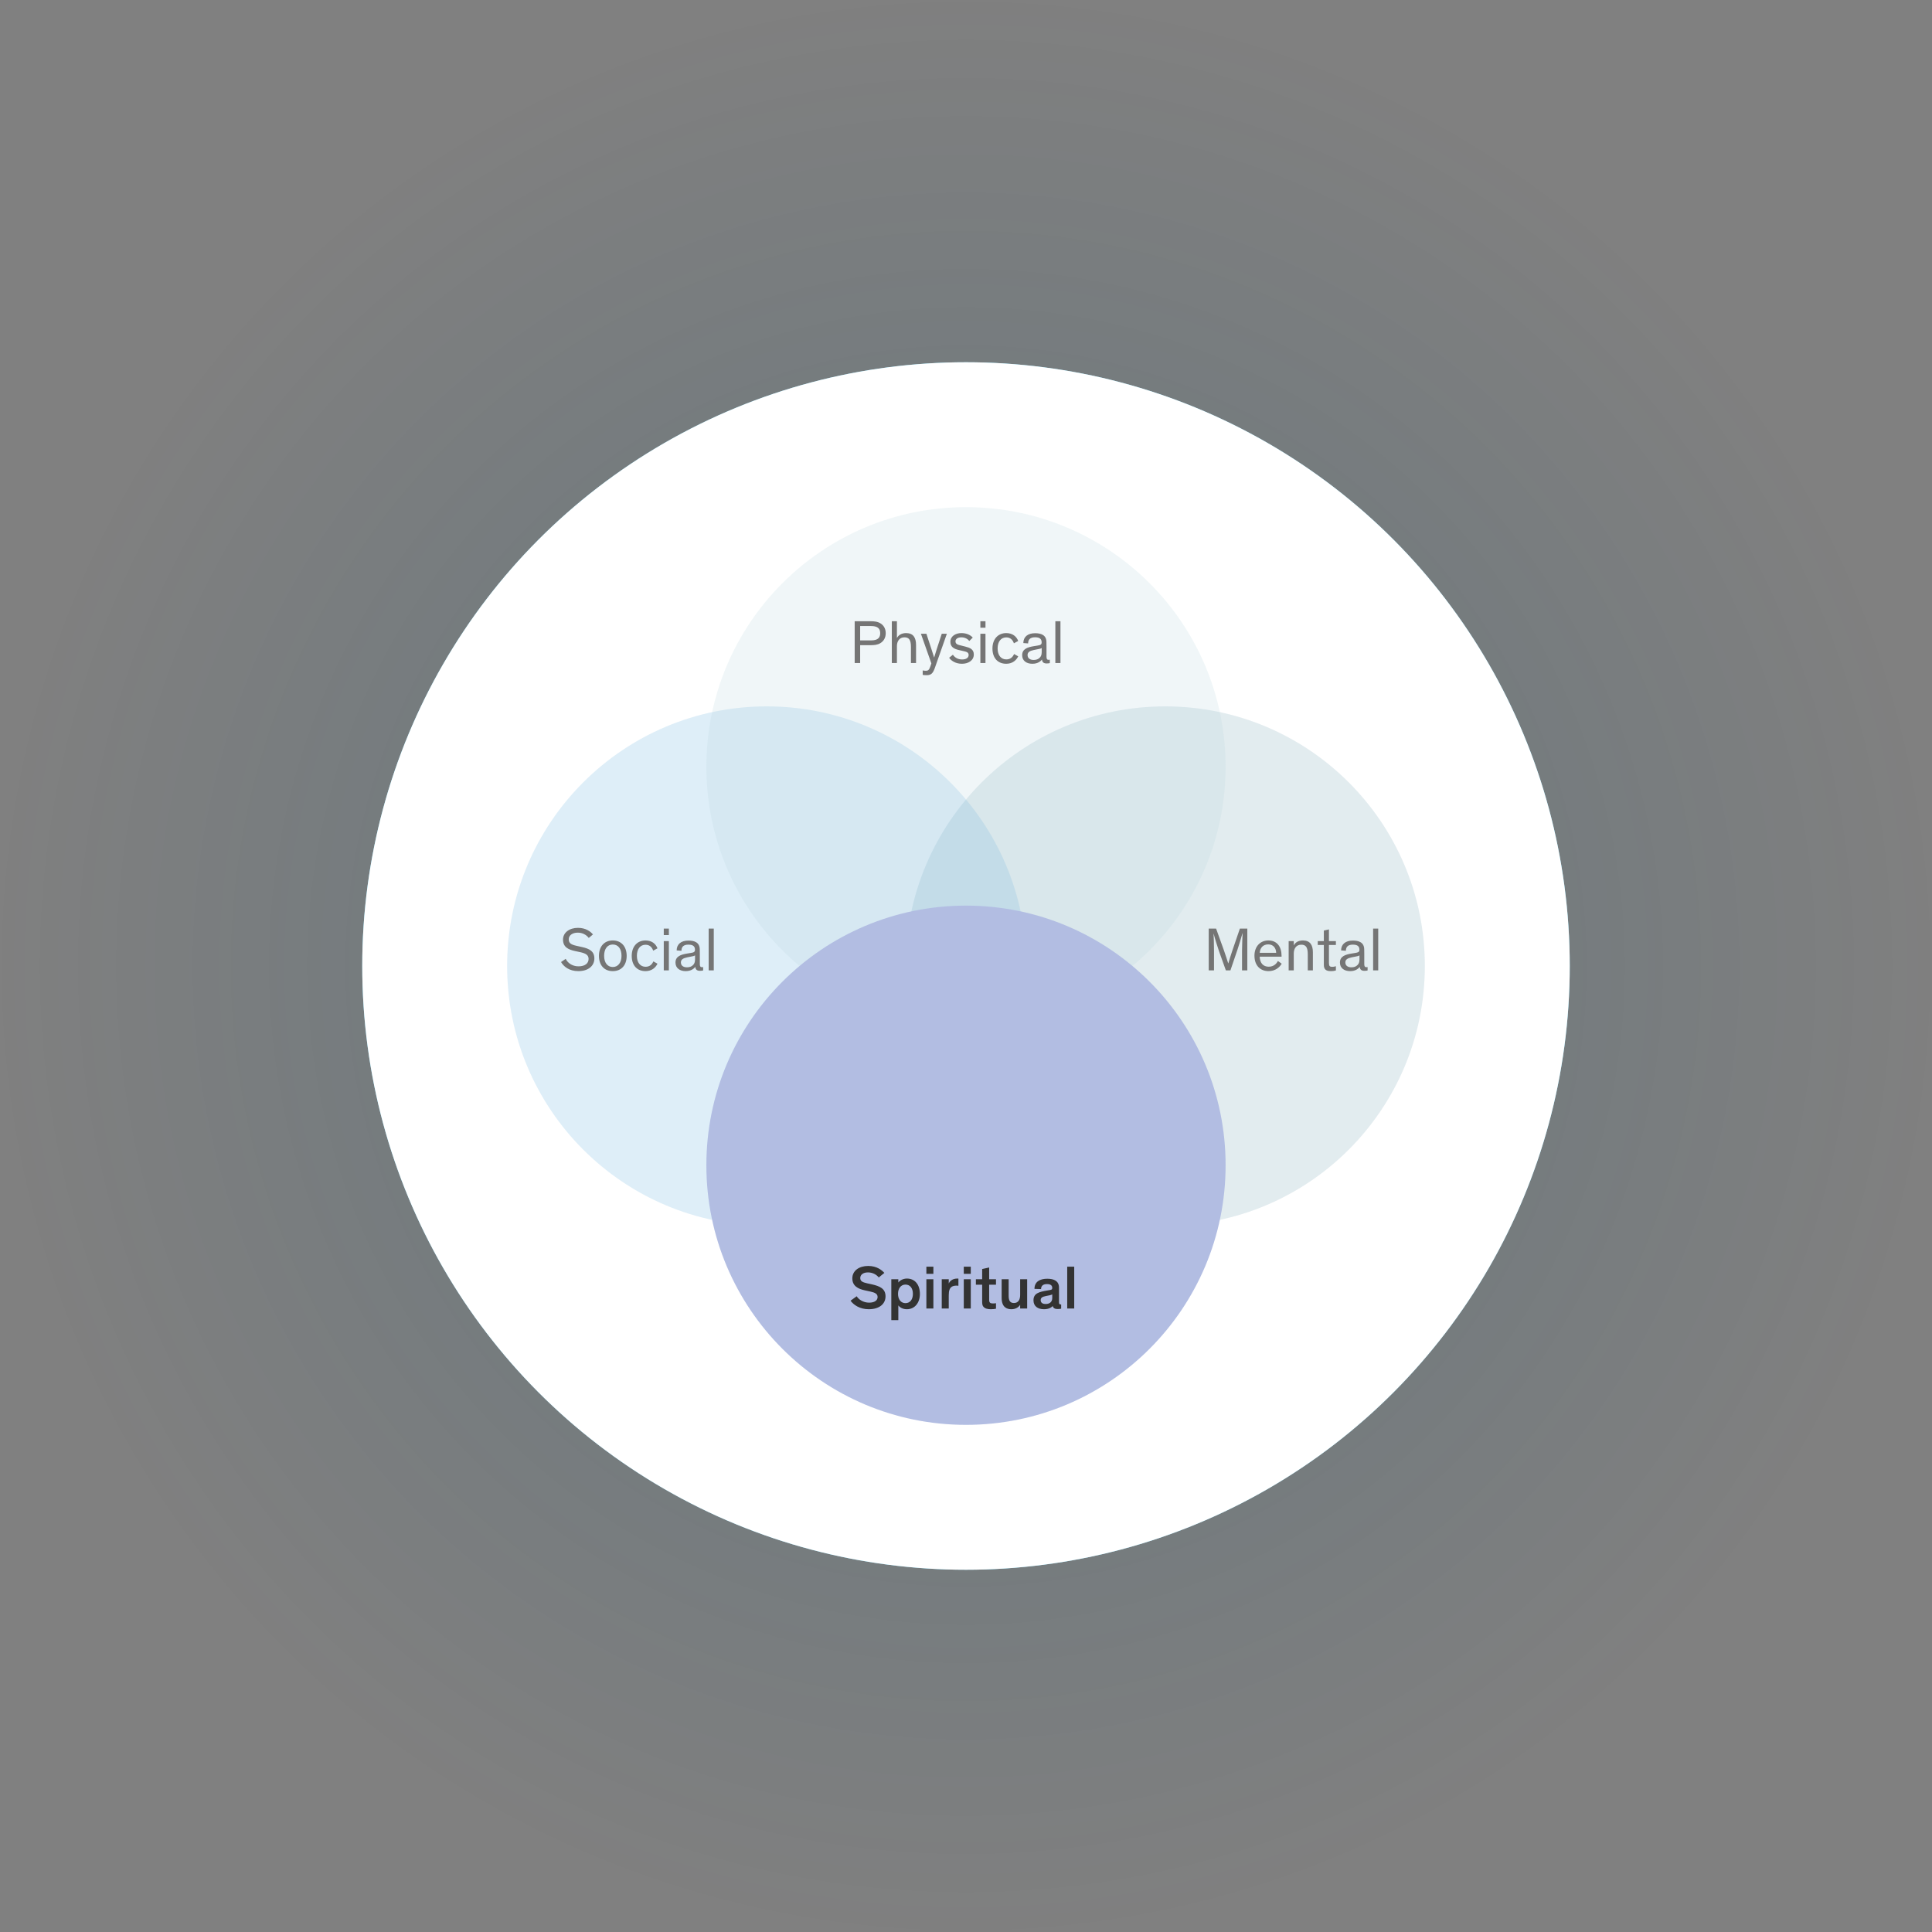 <svg width="440" height="440" viewBox="0 0 440 440" fill="none" xmlns="http://www.w3.org/2000/svg">
<rect x="0" y="0" width="440" height="440" fill="#808080" stroke="none"/>
<circle cx="220" cy="220" r="220" fill="url(#paint0_radial_2_15469)" fill-opacity="0.2"/>
<circle cx="220" cy="220" r="137.5" fill="#71D2F1"/>
<circle cx="220" cy="220" r="137.5" fill="white"/>
<g style="mix-blend-mode:multiply" opacity="0.2">
<ellipse cx="265.372" cy="220" rx="59.125" ry="59.125" fill="#7CAFC4"/>
<ellipse cx="265.372" cy="220" rx="59.125" ry="59.125" fill="black" fill-opacity="0.1"/>
</g>
<g style="mix-blend-mode:multiply" opacity="0.2">
<ellipse cx="174.622" cy="220" rx="59.125" ry="59.125" fill="#65BDF2"/>
<ellipse cx="174.622" cy="220" rx="59.125" ry="59.125" fill="black" fill-opacity="0.1"/>
</g>
<g style="mix-blend-mode:multiply" opacity="0.2">
<ellipse cx="219.997" cy="174.625" rx="59.125" ry="59.125" fill="#C8EBF3"/>
<ellipse cx="219.997" cy="174.625" rx="59.125" ry="59.125" fill="black" fill-opacity="0.1"/>
</g>
<g style="mix-blend-mode:multiply">
<ellipse cx="219.997" cy="265.375" rx="59.125" ry="59.125" fill="#C5D2FB"/>
<ellipse cx="219.997" cy="265.375" rx="59.125" ry="59.125" fill="black" fill-opacity="0.1" style="mix-blend-mode:screen"/>
</g>
<path d="M201.407 289.894C200.847 289.278 199.699 288.312 197.725 288.312C195.639 288.312 194.113 289.404 194.113 291.14C194.113 292.876 195.415 293.534 196.969 293.87L198.243 294.15C199.209 294.36 199.867 294.64 199.867 295.382C199.867 296.138 199.209 296.67 197.935 296.67C196.591 296.67 195.541 295.928 195.107 295.214L193.707 296.222C194.365 297.146 195.779 298.168 197.851 298.168C200.231 298.168 201.673 296.992 201.673 295.228C201.673 293.492 200.385 292.918 198.607 292.512L197.459 292.26C196.381 292.022 195.919 291.756 195.919 291.056C195.919 290.328 196.563 289.782 197.669 289.782C198.733 289.782 199.601 290.272 200.133 290.93L201.407 289.894ZM206.548 298.168C208.326 298.168 209.502 296.698 209.502 294.696C209.502 292.554 208.354 291.182 206.548 291.182C205.68 291.182 204.952 291.602 204.588 292.078V291.336H202.992V300.66H204.588V297.3C205.008 297.818 205.652 298.168 206.548 298.168ZM204.518 294.668C204.518 293.394 205.204 292.554 206.212 292.554C207.234 292.554 207.906 293.338 207.906 294.668C207.906 295.984 207.234 296.782 206.212 296.782C205.204 296.782 204.518 295.956 204.518 294.668ZM212.572 291.336H210.976V298H212.572V291.336ZM212.572 288.48H210.976V290.104H212.572V288.48ZM214.476 291.336V298H216.072V295.004C216.072 294.416 216.128 294.024 216.254 293.688C216.492 293.1 216.968 292.792 217.822 292.792C217.962 292.792 218.116 292.806 218.27 292.82V291.196C218.13 291.182 218.102 291.182 218.018 291.182C216.73 291.182 216.198 291.98 216.072 292.316V291.336H214.476ZM221.09 291.336H219.494V298H221.09V291.336ZM221.09 288.48H219.494V290.104H221.09V288.48ZM226.83 296.796C226.662 296.824 226.41 296.852 226.13 296.852C225.85 296.852 225.584 296.81 225.458 296.67C225.332 296.544 225.276 296.362 225.276 295.984V292.582H226.83V291.336H225.276V288.662L223.68 289.012V291.336H222.252V292.582H223.68V296.25C223.68 296.894 223.694 297.272 223.96 297.594C224.324 298.042 224.996 298.168 225.64 298.168C226.116 298.168 226.522 298.126 226.83 298.056V296.796ZM228.119 295.578C228.119 297.832 229.435 298.168 230.331 298.168C231.311 298.168 232.011 297.706 232.333 297.146V298H233.929V291.336H232.333V294.92C232.333 295.984 231.913 296.754 230.919 296.754C229.939 296.754 229.715 296.082 229.715 295.046V291.336H228.119V295.578ZM241.18 293.24C241.18 291.742 240.046 291.224 238.506 291.224C236.854 291.224 235.594 291.882 235.594 293.534L237.092 293.576C237.106 292.834 237.554 292.442 238.436 292.442C239.276 292.442 239.64 292.764 239.64 293.296V293.352C239.64 293.646 239.5 293.73 239.108 293.8L238.604 293.884C236.602 294.22 235.37 294.542 235.37 296.138C235.37 297.496 236.364 298.168 237.75 298.168C238.912 298.168 239.472 297.734 239.752 297.44C239.864 297.93 240.27 298.126 240.858 298.126C241.278 298.126 241.488 298.084 241.67 298.042V297.076H241.572C241.25 297.076 241.18 296.922 241.18 296.53V293.24ZM238.156 296.978C237.4 296.978 237.008 296.656 237.008 296.096C237.008 295.564 237.386 295.326 238.156 295.172L239.066 294.99C239.318 294.934 239.486 294.864 239.64 294.794V295.62C239.64 296.558 238.982 296.978 238.156 296.978ZM244.647 288.48H243.051V298H244.647V288.48Z" fill="#333333"/>
<path d="M280.219 221L281.843 216.226C282.095 215.498 282.739 213.356 282.963 212.544H282.991C282.963 213.132 282.865 215.47 282.865 216.506V221H284.069V211.48H282.375L280.625 216.59C280.317 217.5 279.855 218.984 279.743 219.39H279.715C279.617 219.096 279.127 217.486 278.721 216.38L276.957 211.48H275.277V221H276.481V216.534C276.481 215.512 276.425 213.062 276.383 212.67H276.411C276.565 213.342 277.293 215.708 277.629 216.646L279.183 221H280.219ZM291.868 217.878V217.682C291.868 215.624 290.846 214.182 288.858 214.182C287.01 214.182 285.694 215.568 285.694 217.64C285.694 219.908 287.024 221.168 288.914 221.168C290.51 221.168 291.49 220.202 291.896 219.474L291.042 218.858C290.762 219.376 290.16 220.16 288.942 220.16C287.724 220.16 286.94 219.376 286.884 217.878H291.868ZM286.898 216.996C286.968 215.862 287.654 215.078 288.844 215.078C290.006 215.078 290.622 215.96 290.636 216.996H286.898ZM299 216.87C299 215.232 298.37 214.182 296.732 214.182C295.626 214.182 294.926 214.7 294.646 215.33V214.336H293.484V221H294.646V217.15C294.646 216.114 295.15 215.148 296.354 215.148C297.348 215.148 297.838 215.666 297.838 217.332V221H299V216.87ZM304.24 220.048C304.058 220.104 303.764 220.188 303.414 220.188C302.826 220.188 302.658 219.992 302.658 219.306V215.218H304.24V214.336H302.658V211.662L301.496 211.928V214.336H300.11V215.218H301.496V219.768C301.496 220.776 302.028 221.168 303.064 221.168C303.596 221.168 303.974 221.098 304.24 221.014V220.048ZM307.793 220.3C307.009 220.3 306.393 219.964 306.393 219.18C306.393 218.536 306.883 218.228 307.821 218.032L309.067 217.78C309.501 217.696 309.557 217.612 309.613 217.57V218.508C309.613 219.166 309.431 219.516 309.151 219.796C308.815 220.132 308.353 220.3 307.793 220.3ZM306.519 216.534C306.519 215.708 306.925 215.134 308.101 215.134C309.263 215.134 309.599 215.61 309.599 216.31C309.599 216.814 309.291 216.926 308.661 217.024L307.807 217.164C306.323 217.402 305.161 217.836 305.161 219.208C305.161 220.496 306.155 221.168 307.485 221.168C308.787 221.168 309.403 220.538 309.683 220.202C309.711 220.86 310.131 221.098 310.747 221.098C311.097 221.098 311.307 221.056 311.461 221.014V220.244C311.377 220.258 311.279 220.272 311.195 220.272C310.845 220.272 310.705 220.09 310.705 219.558V217.332C310.705 216.954 310.691 216.562 310.691 216.198C310.663 214.602 309.445 214.21 308.101 214.21C306.463 214.21 305.441 215.008 305.427 216.45L306.519 216.534ZM313.882 211.48H312.72V221H313.882V211.48Z" fill="#757575"/>
<path d="M135.041 212.81C134.467 212.124 133.403 211.312 131.611 211.312C129.665 211.312 128.223 212.404 128.223 213.986C128.223 215.708 129.455 216.268 130.939 216.59L132.171 216.856C133.361 217.122 134.047 217.486 134.047 218.396C134.047 219.39 133.235 220.076 131.751 220.076C130.253 220.076 129.231 219.222 128.839 218.368L127.775 219.096C128.349 220.104 129.609 221.168 131.709 221.168C133.977 221.168 135.363 219.978 135.363 218.284C135.363 216.646 134.243 216.058 132.535 215.68L131.275 215.4C130.099 215.134 129.525 214.812 129.525 213.916C129.525 213.02 130.365 212.404 131.569 212.404C132.647 212.404 133.515 212.88 134.089 213.608L135.041 212.81ZM136.407 217.696C136.407 219.81 137.597 221.168 139.557 221.168C141.517 221.168 142.721 219.81 142.721 217.696C142.721 215.568 141.503 214.182 139.557 214.182C137.611 214.182 136.407 215.568 136.407 217.696ZM137.583 217.682C137.583 216.058 138.367 215.106 139.557 215.106C140.761 215.106 141.545 216.044 141.545 217.682C141.545 219.278 140.733 220.23 139.557 220.23C138.395 220.23 137.583 219.292 137.583 217.682ZM149.738 215.974C149.332 214.91 148.408 214.182 147.008 214.182C145.174 214.182 143.872 215.512 143.872 217.696C143.872 219.88 145.104 221.168 147.008 221.168C148.45 221.168 149.332 220.342 149.738 219.474L148.8 218.956C148.464 219.698 147.932 220.174 147.022 220.174C145.832 220.174 145.048 219.236 145.048 217.682C145.048 216.114 145.818 215.162 147.022 215.162C147.904 215.162 148.464 215.666 148.758 216.506L149.738 215.974ZM152.331 214.336H151.169V221H152.331V214.336ZM152.331 211.48H151.169V212.964H152.331V211.48ZM156.469 220.3C155.685 220.3 155.069 219.964 155.069 219.18C155.069 218.536 155.559 218.228 156.497 218.032L157.743 217.78C158.177 217.696 158.233 217.612 158.289 217.57V218.508C158.289 219.166 158.107 219.516 157.827 219.796C157.491 220.132 157.029 220.3 156.469 220.3ZM155.195 216.534C155.195 215.708 155.601 215.134 156.777 215.134C157.939 215.134 158.275 215.61 158.275 216.31C158.275 216.814 157.967 216.926 157.337 217.024L156.483 217.164C154.999 217.402 153.837 217.836 153.837 219.208C153.837 220.496 154.831 221.168 156.161 221.168C157.463 221.168 158.079 220.538 158.359 220.202C158.387 220.86 158.807 221.098 159.423 221.098C159.773 221.098 159.983 221.056 160.137 221.014V220.244C160.053 220.258 159.955 220.272 159.871 220.272C159.521 220.272 159.381 220.09 159.381 219.558V217.332C159.381 216.954 159.367 216.562 159.367 216.198C159.339 214.602 158.121 214.21 156.777 214.21C155.139 214.21 154.117 215.008 154.103 216.45L155.195 216.534ZM162.558 211.48H161.396V221H162.558V211.48Z" fill="#757575"/>
<path d="M195.894 146.94H198.036C199.1 146.94 199.8 146.884 200.486 146.478C201.242 146.03 201.718 145.246 201.718 144.21C201.718 143.006 201.102 142.18 200.122 141.76C199.674 141.578 199.142 141.48 198.19 141.48H194.648V151H195.894V146.94ZM195.894 142.572H198.176C198.862 142.572 199.184 142.628 199.52 142.74C200.192 142.992 200.458 143.482 200.458 144.21C200.458 144.938 200.192 145.428 199.52 145.68C199.184 145.792 198.862 145.848 198.176 145.848H195.894V142.572ZM208.623 146.87C208.623 145.232 207.993 144.182 206.355 144.182C205.277 144.182 204.549 144.7 204.269 145.33V141.48H203.107V151H204.269V147.15C204.269 146.114 204.773 145.148 205.977 145.148C206.971 145.148 207.461 145.666 207.461 147.332V151H208.623V146.87ZM214.479 144.336L213.331 147.85C213.079 148.634 212.911 149.25 212.757 149.712H212.729L212.127 147.822L210.979 144.336H209.733L212.113 151.084L211.875 151.784C211.609 152.582 211.343 152.764 210.881 152.764C210.601 152.764 210.377 152.736 210.139 152.68V153.702C210.405 153.744 210.629 153.772 211.049 153.772C212.099 153.772 212.491 153.282 212.911 152.106L215.641 144.336H214.479ZM221.539 145.204C221.077 144.686 220.223 144.182 218.949 144.182C217.675 144.182 216.443 144.854 216.443 146.17C216.443 147.318 217.227 147.78 218.403 148.046L219.369 148.27C220.097 148.438 220.601 148.55 220.601 149.166C220.601 149.782 220.083 150.188 219.117 150.188C218.109 150.188 217.423 149.712 217.017 149.11L216.163 149.796C216.583 150.44 217.591 151.168 219.075 151.168C220.517 151.168 221.777 150.426 221.777 149.054C221.777 147.85 220.881 147.514 219.817 147.248L218.977 147.038C218.067 146.842 217.605 146.66 217.605 146.058C217.605 145.47 218.207 145.148 218.935 145.148C219.775 145.148 220.363 145.512 220.755 145.974L221.539 145.204ZM224.435 144.336H223.273V151H224.435V144.336ZM224.435 141.48H223.273V142.964H224.435V141.48ZM231.89 145.974C231.484 144.91 230.56 144.182 229.16 144.182C227.326 144.182 226.024 145.512 226.024 147.696C226.024 149.88 227.256 151.168 229.16 151.168C230.602 151.168 231.484 150.342 231.89 149.474L230.952 148.956C230.616 149.698 230.084 150.174 229.174 150.174C227.984 150.174 227.2 149.236 227.2 147.682C227.2 146.114 227.97 145.162 229.174 145.162C230.056 145.162 230.616 145.666 230.91 146.506L231.89 145.974ZM235.422 150.3C234.638 150.3 234.022 149.964 234.022 149.18C234.022 148.536 234.512 148.228 235.45 148.032L236.696 147.78C237.13 147.696 237.186 147.612 237.242 147.57V148.508C237.242 149.166 237.06 149.516 236.78 149.796C236.444 150.132 235.982 150.3 235.422 150.3ZM234.148 146.534C234.148 145.708 234.554 145.134 235.73 145.134C236.892 145.134 237.228 145.61 237.228 146.31C237.228 146.814 236.92 146.926 236.29 147.024L235.436 147.164C233.952 147.402 232.79 147.836 232.79 149.208C232.79 150.496 233.784 151.168 235.114 151.168C236.416 151.168 237.032 150.538 237.312 150.202C237.34 150.86 237.76 151.098 238.376 151.098C238.726 151.098 238.936 151.056 239.09 151.014V150.244C239.006 150.258 238.908 150.272 238.824 150.272C238.474 150.272 238.334 150.09 238.334 149.558V147.332C238.334 146.954 238.32 146.562 238.32 146.198C238.292 144.602 237.074 144.21 235.73 144.21C234.092 144.21 233.07 145.008 233.056 146.45L234.148 146.534ZM241.511 141.48H240.349V151H241.511V141.48Z" fill="#757575"/>
<defs>
<radialGradient id="paint0_radial_2_15469" cx="0" cy="0" r="1" gradientUnits="userSpaceOnUse" gradientTransform="translate(220 220) rotate(90) scale(220)">
<stop stop-color="#034B6F"/>
<stop offset="1" stop-color="#034B6F" stop-opacity="0"/>
</radialGradient>
</defs>
</svg>
